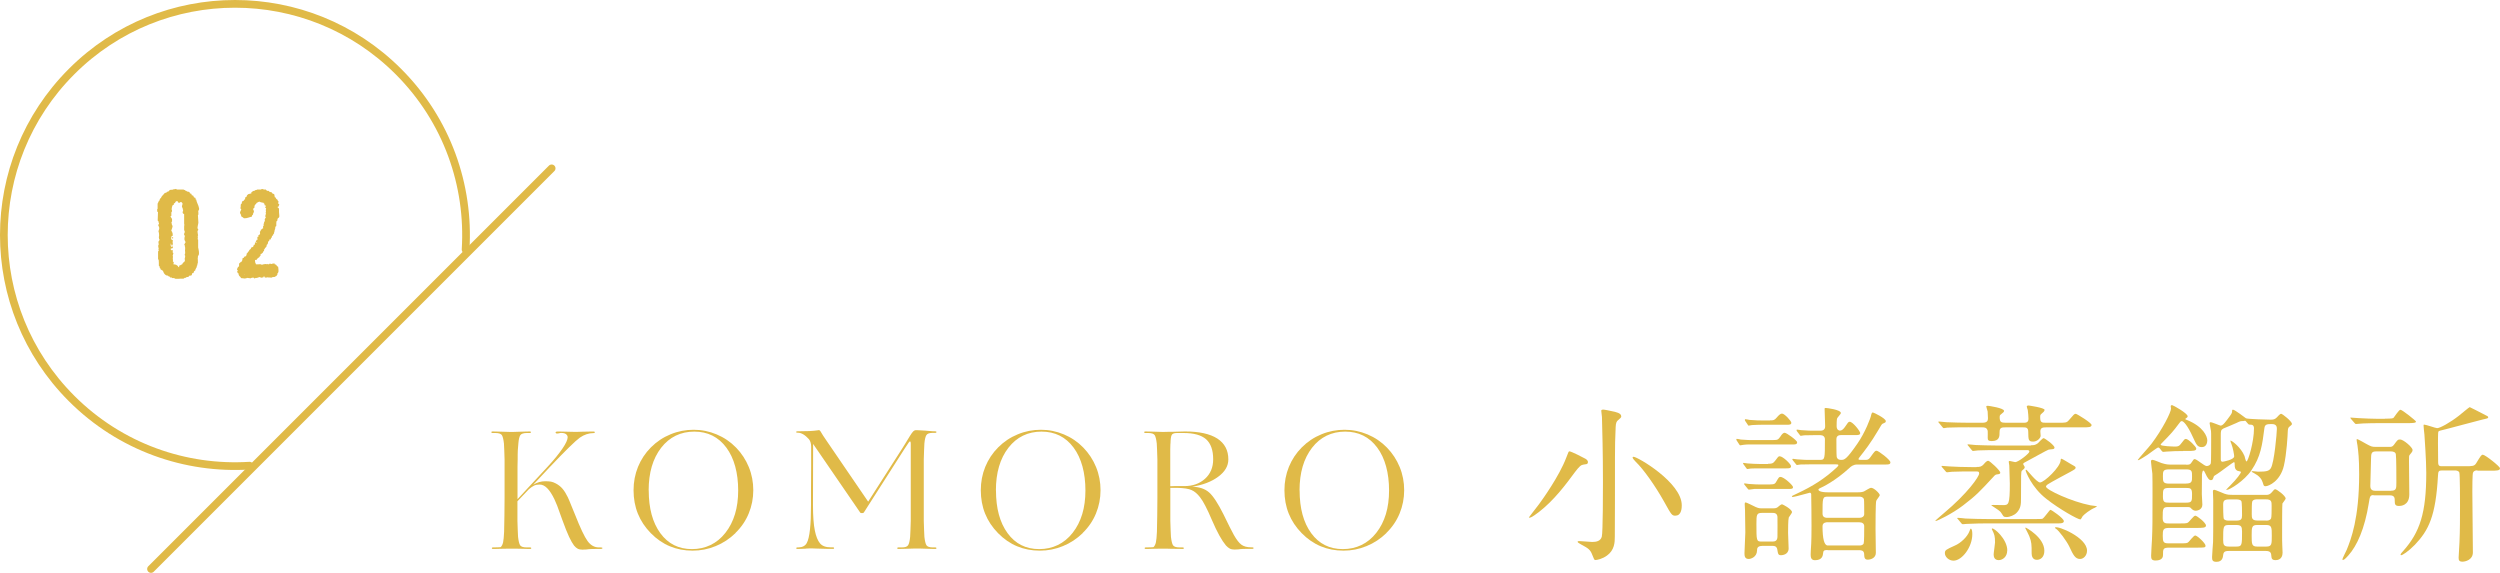 <?xml version="1.0" encoding="UTF-8"?><svg id="_層_2" xmlns="http://www.w3.org/2000/svg" viewBox="0 0 324.48 74.35"><defs><style>.cls-1{fill:none;stroke:#e0ba48;stroke-linecap:round;stroke-miterlimit:10;}.cls-2{fill:#e0ba48;}</style></defs><g id="_層_1-2"><g><g><path class="cls-1" d="M60.43,32.39c.52-8.29-2.38-16.76-8.72-23.1C40-2.43,21-2.43,9.29,9.29c-11.72,11.72-11.72,30.71,0,42.43,6.34,6.34,14.81,9.24,23.1,8.72"/><line class="cls-1" x1="71.6" y1="21.85" x2="19.6" y2="73.85"/><g><path class="cls-2" d="M25.69,33.22v.22h-.03c.01,.12,.02,.24,.02,.35,0,.12,0,.23,0,.35l-.06,.11v.16l-.08,.11v.19h-.05c-.02,.06-.05,.12-.07,.16s-.05,.09-.07,.14v.08s-.06,.04-.09,.06c-.03,.02-.05,.04-.07,.06-.02,.03-.04,.07-.04,.1,0,.04-.02,.08-.04,.12-.02,.02-.05,.03-.08,.02s-.06,0-.08,.02c-.02,.04-.04,.09-.04,.15,0,.06-.03,.1-.07,.12-.03,.03-.07,.04-.12,.03s-.1,0-.15,.02c-.02,.03-.04,.06-.06,.08l-.08,.08h-.19s-.04,.02-.06,.05-.04,.05-.06,.06h-.14l-.16,.11h-.27s-.07,0-.15,0c-.08,0-.17,0-.26,.02-.09,0-.18,0-.26,0-.09,0-.14-.01-.18-.02l-.08-.08h-.27l-.08-.08h-.19s-.02-.04-.03-.06c-.01-.02-.03-.03-.05-.06-.06-.02-.11-.03-.14-.03-.02-.04-.04-.07-.05-.08-.04-.01-.08-.02-.11-.02-.03,0-.07-.01-.11-.02-.07-.03-.15-.09-.23-.18s-.13-.18-.15-.28c-.03-.02-.05-.07-.05-.14-.08-.02-.14-.05-.16-.08-.02-.03-.07-.06-.14-.08-.02-.06-.04-.12-.05-.16-.02,0-.04-.01-.06-.03l-.05-.24-.08-.06c0-.13,0-.25,0-.38,0-.12-.01-.24-.02-.36l-.08-.13v-.99l.08-.08s0-.08,0-.11c-.02-.03-.03-.05-.04-.05,.02-.11,.04-.18,.05-.22h-.05v-.16h-.03c.02-.11,.03-.19,.03-.24h.05l-.05-.38c.02-.05,.05-.1,.1-.15,.04-.05,.05-.13,.03-.23h-.05v-.16h-.03s.01-.11,.03-.2c.02-.09,.02-.18,0-.26,0-.01,0-.03,0-.06,0-.03-.01-.07-.02-.13-.01-.05-.03-.12-.05-.19,.02-.06,.05-.14,.08-.24s.03-.2,0-.3c-.01-.02-.04-.07-.07-.14-.04-.07-.05-.13-.04-.16h.03s.04-.07,.06-.12c.02-.05,.01-.1,0-.15h-.05v-.16s-.02-.03-.05-.05-.05-.04-.06-.06c.01-.18,.02-.37,.02-.56,0-.19,.01-.38,.02-.56h-.08c-.01-.05-.02-.11-.02-.17,0-.06-.01-.12-.02-.18h.05s.02-.05,.02-.1c0-.04,0-.08,0-.1v-.58h.05s.02-.08,.03-.12,.02-.07,.03-.1h.05v-.08s.04-.02,.04-.02c0,0,.02-.01,.04-.02,.01-.04,.02-.08,.03-.13,.01-.04,.03-.09,.05-.14,.02-.01,.04-.02,.06-.03,.02-.01,.04-.02,.06-.03v-.08s.04-.03,.08-.05v-.08c.07-.07,.14-.15,.21-.22,.06-.08,.13-.15,.21-.24,.04,0,.11-.01,.19-.03,.03-.03,.06-.07,.08-.11l.19-.05s.08-.05,.1-.1c.03-.04,.06-.07,.09-.1,.08-.01,.15-.02,.22-.02s.14,0,.22-.02l.08-.08,.03,.03c.05,.01,.11,0,.16-.02,.05-.02,.09-.03,.11-.02l.08,.08h.9v.03l.19,.05s.01,.04,.03,.08h.08s.04,.02,.08,.05c.04,.03,.07,.05,.08,.06h.14v.03h.08s.04,.04,.06,.06c.02,.02,.04,.03,.06,.06v.08l.19,.05,.05,.19c.06,.01,.1,.02,.12,.03,.02,.01,.05,.03,.1,.05,.01,.12,.04,.18,.08,.2,.04,.02,.11,.04,.19,.07v.19h.08c.04,.21,.11,.41,.19,.58,.08,.17,.15,.36,.19,.58,.02,.08,.01,.14-.02,.19-.04,.05-.07,.11-.09,.16,.01,.08,.02,.16,.02,.23,0,.07,0,.15,0,.23l-.06,.08c.01,.16,.02,.32,.03,.48l.03,.48s0,.07-.02,.14c-.02,.08-.03,.16-.05,.24-.02,.09-.03,.17-.04,.24s-.01,.12,0,.14l.08,.08c.02,.09,.02,.14-.02,.17-.03,.03-.05,.05-.06,.07,0,.01,0,.05,0,.1,0,.06,.01,.12,.02,.18,0,.06,.02,.12,.03,.18s.02,.09,.02,.1c.01,.02,0,.04-.02,.06l-.02,.02c0,.05,0,.1,0,.14,0,.04,.01,.08,.02,.14-.01,.01-.02,.03-.03,.05-.01,.03-.01,.07,0,.11l.06,.06v1.01s.02,.11,.04,.19c.02,.09,.03,.18,.05,.27,.02,.1,.02,.19,.02,.28s-.01,.17-.03,.23l-.08,.11Zm-1.62-1.7c.02-.07,.01-.14-.03-.2-.04-.06-.07-.11-.08-.15-.02-.06-.03-.15-.02-.26,0-.11,.03-.18,.05-.21,0-.01,0-.04-.02-.09-.01-.05-.02-.08-.02-.1h-.05c-.02-.08-.01-.17,.02-.24,.04-.07,.06-.13,.06-.16l-.03-.19h-.05v-.42c0-.08,0-.18,.02-.27,.01-.1,0-.16-.02-.19v-1.25s-.03-.04-.06-.04c-.03,0-.06-.01-.08-.02-.01-.05-.03-.1-.05-.14s-.02-.08,0-.14h.05v-.27h-.05v-.19l-.08-.08c-.02-.06-.02-.14,0-.22,.02-.08,.04-.14,.05-.17,.02-.08,.02-.14-.02-.16s-.05-.06-.06-.11c-.1-.01-.16-.02-.19-.02-.03,0-.07,.03-.11,.1-.1-.01-.17-.04-.21-.08v-.08s-.03-.03-.05-.04c-.02,0-.04-.02-.06-.04-.04,.01-.07,.02-.07,.02,0,0-.02,.01-.04,.03-.06,.02-.1,.05-.11,.09-.01,.04-.03,.08-.05,.14h-.14v.19c-.08,.02-.13,.05-.16,.08s-.06,.13-.1,.28c-.03,.15-.04,.27-.02,.34h.03v.19l-.08,.11v.46s-.08,.03-.11,.03c.02,.1,.05,.17,.1,.21,.04,.04,.07,.11,.1,.19v.3l-.08,.08c.02,.08,.03,.14,.04,.21,0,.06,.02,.13,.04,.21h.05c.02,.08,.02,.15,0,.22-.02,.08-.03,.14-.06,.2s-.04,.12-.06,.17c-.02,.05-.03,.1-.02,.14l.08,.08c.07,.14,.11,.32,.11,.54-.06,0-.11,.01-.14,.03-.03,.03-.05,.1-.06,.21,0,.11-.01,.18-.02,.22,.05,.02,.09,.04,.12,.06,.03,.02,.06,.04,.1,.06,0,.07,0,.15-.02,.23s0,.13,.02,.15c0,.08,0,.15-.02,.18-.01,.04-.03,.08-.05,.14h-.08s-.03-.05-.04-.1c0-.04-.02-.07-.04-.1v-.05h-.05c0,.08,0,.16,0,.22,0,.06,.03,.12,.07,.16v.05s.04,0,.05-.02c.01-.03,.02-.04,.03-.06,.05,.01,.08,.02,.1,.02s.03,0,.06,.02l-.05,.19s-.12,.03-.22,.05c-.02,.02-.03,.03-.02,.02,0-.01,0,0-.02,.02,.01,.05,.02,.09,.02,.1s.01,.04,.03,.06v.03s.04,.02,.05,0,.02-.04,.03-.06c.04,.01,.07,.02,.08,.02,.01,0,.03,.02,.06,.04v.32h.05s.02,.04,.02,.08c0,.02,0,.04,.02,.06h-.03l-.05,.19h-.03s0,.05,.02,.06l.02,.02c0,.07,0,.15,0,.22,0,.07-.01,.14-.02,.22h.03c0,.05,0,.1,0,.14,0,.04-.01,.08-.02,.14h.03s.06,.08,.07,.1c.02,.03,.04,.07,.06,.12-.04,.02-.06,.03-.06,.02,0,0,0,0-.02,.02s-.03,.03-.02,.03c0,0,.01,.03,.02,.08,.14,0,.25,.02,.34,.06,.09,.04,.17,.1,.23,.16,.04,.05,.06,.09,.06,.1,0,.02,.03,.03,.1,.06,0-.06,.01-.14,.03-.22,.1-.02,.16-.05,.2-.08s.1-.06,.18-.08c.03-.12,.09-.2,.18-.26,.09-.05,.15-.12,.17-.21-.01-.06-.02-.13-.02-.19,0-.06,0-.13,0-.19h.03c.01-.05,.02-.1,.02-.14,0-.04,0-.08,0-.14h-.03c-.02-.08-.03-.15-.03-.19l.06-.08c0-.06,0-.13,0-.19,0-.06-.01-.13-.02-.19,.01-.05,.02-.13,.02-.23,0-.1,0-.2-.02-.28h-.03s.01-.05,.03-.11l-.08-.11s0-.05,0-.08c0-.03,.02-.06,.04-.08h.03v-.11s.07-.03,.08-.03Zm-1.67-.57s0,0-.02,.02c-.02-.02-.03-.03-.02-.02,0,0,0-.01-.02-.06-.02-.02-.03-.03-.02-.02,0,0,0-.01,0-.06,.02,0,.04-.02,.06-.02,.02,0,.05,0,.09,0v.14s-.05,.03-.04,.02Z"/><path class="cls-2" d="M36.06,28.3v.1h-.03c-.02,.06-.03,.12-.02,.15,0,.04,0,.07-.04,.1l-.03,.05-.06,.02c-.01,.11-.02,.21-.02,.31,0,.1,0,.21,0,.31-.06,.04-.11,.08-.13,.1v.22h-.03v.1l-.06,.1v.19l-.06,.03v.19h-.03v.06s-.03,.04-.05,.05-.04,.03-.05,.05v.1s-.06,.04-.09,.06c-.03,.02-.05,.04-.07,.06v.16s-.05,.04-.1,.06c-.02,.04-.04,.08-.04,.12,0,.04-.02,.07-.04,.1h-.16v.16s-.08,.05-.1,.1h-.06c0,.1,0,.17-.02,.22-.01,.05-.04,.11-.08,.16-.02,.02-.04,.03-.06,.03-.02,.05-.03,.1-.03,.14s-.01,.08-.03,.13c-.02,.02-.05,.05-.1,.1-.04,.04-.07,.08-.1,.1-.02,.03-.02,.05,0,.06s0,.03-.02,.06c-.01,.01-.04,.02-.1,.03,0,.04,0,.08,.02,.1s.02,.04,.02,.06h-.03v.06s-.04,.02-.06,.02c-.02,0-.04,.02-.06,.04-.01,.02-.02,.05-.02,.07s0,.06-.02,.09c-.05,.02-.08,.04-.1,.06s-.03,.04-.06,.06c-.02,.02-.04,.03-.06,.02s-.04,0-.06,.02v.19s-.02,.03-.06,.06-.06,.05-.07,.06v.06s-.07,.07-.12,.09c-.05,.02-.08,.05-.1,.1h-.06c-.03,.07-.07,.14-.13,.19v.03s-.11-.01-.19-.03c0,.08,0,.17,.02,.27s.04,.18,.08,.21c0,.02,.01,.05,.03,.1,.11,0,.21,0,.3,0,.1,0,.2-.01,.3-.02l.06,.06h.26l.06-.06h.16v-.03s.09,0,.14,.02c.05,.02,.1,.02,.15,0v-.03h.03v.03c.11,.02,.18,.03,.22,.03,.01,0,.03-.01,.05-.04,.02-.03,.04-.04,.05-.06,.05,.02,.1,.03,.15,.04,.05,0,.1,.01,.15,.02,.02,0,.03,0,.03-.02,0-.02,.01-.03,.03-.04h.29v.1s.04,.02,.07,.02,.07,0,.09,.02c.05,.03,.09,.08,.1,.14,.02,.06,.08,.1,.18,.12,.01,.04,.02,.1,.03,.17s.02,.14,.02,.22,0,.15,0,.22c0,.07-.02,.12-.04,.15l-.03,.06-.06,.03v.16s-.06,.06-.08,.11-.05,.09-.08,.11c-.02,.01-.04,.02-.06,.02-.02,0-.04,0-.06,.02-.02,.02-.03,.04-.03,.06-.06,.01-.12,.02-.18,.02s-.12,0-.17,.02l-.1,.06c-.12,0-.21-.02-.29-.02-.08,0-.13,0-.16,0h-.08v-.03s-.06-.02-.1,.02c-.01,.01-.02,.02-.03,.02-.05,.02-.1,.02-.14,0-.04-.02-.08-.03-.12-.04v-.1h-.13v.1c-.05,.01-.1,.02-.14,.03s-.09,.02-.14,.03c-.04,0-.09-.03-.15-.06s-.13-.03-.2,0v.03h-.1l-.1,.06h-.22l-.06,.06c-.06,.01-.12,0-.15-.06s-.1-.06-.2-.04v.03h-.13l-.06,.06c-.09-.01-.17-.02-.25-.03s-.16-.02-.25-.03l-.1,.06h-.13v.03c-.08,0-.17-.02-.26-.03s-.18-.02-.28-.03c0-.02-.01-.05-.03-.1h-.06s-.02-.04-.02-.06,0-.04-.02-.06c-.03,0-.04-.01-.04,0,0,0,0,0-.02-.02-.03-.02-.06-.05-.07-.1-.02-.04-.04-.08-.06-.13v-.13s-.09-.05-.13-.06v-.06c-.05-.11-.07-.16-.04-.17,.03,0,.05-.06,.07-.15h-.1c0-.22,.08-.39,.26-.5,0-.13,0-.22,0-.27,0-.05,.02-.09,.04-.12,.02-.03,.05-.05,.08-.06,.03-.02,.07-.06,.13-.12h.06v-.06h.06c.02-.08,.04-.15,.06-.21,.02-.05,.03-.12,.03-.21,.03-.01,.06-.02,.09-.03,.03,0,.05-.02,.07-.03s.03-.03,.03-.06,.01-.05,.03-.07c.03-.01,.06-.02,.1-.03l.1-.03s.07-.08,.09-.17c.02-.09,.03-.16,.04-.22h.06c.02-.06,.05-.11,.08-.14,.03-.03,.06-.07,.1-.12h.06v-.13s.06-.06,.1-.09c.03-.03,.06-.05,.1-.07,.02-.03,.03-.07,.04-.1,0-.04,.02-.07,.06-.09,.03-.03,.07-.05,.11-.05s.08-.02,.11-.05c.02-.04,.04-.08,.05-.13s.03-.09,.05-.14h.13c0-.07,0-.12,0-.14,0-.02,0-.06,0-.11,.02,0,.05-.01,.1-.03,0-.04,.01-.11,.03-.19h.03s.03-.04,.03-.07,.01-.06,.03-.09c.02,0,.06-.01,.13-.03v-.13s-.04-.01-.06-.03c0-.03,.02-.06,.03-.1l.03-.1h.1s.02-.08,0-.11c-.02-.03-.02-.06,0-.08,.02-.02,.05-.04,.08-.05,.03-.01,.06-.03,.08-.05,.05-.06,.07-.13,.06-.19-.02-.06-.02-.14-.02-.22,.02-.01,.04-.02,.05-.02s.03,0,.05-.02v-.16c.08-.02,.12-.06,.14-.1,.02-.05,.08-.08,.18-.09,0-.08,0-.13-.02-.16-.01-.03,0-.07,.02-.13,.02-.02,.04-.03,.06-.03v-.29l.06-.06v-.18s.03-.02,.06-.04c.03-.02,.04-.03,.04-.06,.02-.03,.02-.06,0-.09-.02-.03-.03-.05-.04-.07h.03c0-.07,0-.12,.02-.13,0-.01,.03-.04,.05-.1h.06c0-.1-.02-.16-.06-.19,0-.08,.01-.18,.03-.29h.06s-.01-.11-.03-.19h-.03s0-.04,.02-.05l.02-.02c.02-.08,.02-.17,0-.24-.03-.07-.01-.14,.04-.21-.01-.06-.02-.1-.03-.11s-.04-.03-.1-.05c.02-.09,.04-.13,.06-.14,.02-.01,.03-.06,.03-.14-.06,0-.11,0-.13-.02s-.03-.03-.04-.06c0-.02,0-.04,0-.06,0-.02,0-.05-.02-.08l-.03-.05-.06-.02v-.06c-.07-.01-.18-.03-.3-.06-.13-.03-.21-.06-.24-.1-.04,0-.1,.02-.16,.05-.06,.03-.11,.06-.13,.08-.09,.01-.14,.08-.16,.19h-.06v.06s-.04,.01-.04,0c0,0,0,0-.02,.02-.02,.01-.04,.05-.06,.1s-.03,.1-.03,.12v.16s-.05,.05-.1,.08c-.04,.03-.06,.06-.06,.08-.02,.05,0,.11,.04,.18,.05,.06,.07,.12,.06,.18h-.03c-.02,.08-.03,.15-.03,.19l-.06,.03v.13s-.02,.04-.03,.04c-.01,0-.02,.02-.03,.06h-.06c-.02,.08-.03,.15-.03,.19-.16,.04-.33,.09-.5,.15s-.35,.08-.54,.07c-.02-.03-.07-.07-.14-.12-.07-.05-.13-.08-.18-.1-.02-.05-.04-.11-.05-.16-.01-.05-.03-.11-.05-.16l-.06-.06v-.1h-.03s0-.07,.02-.12,.04-.1,.07-.14c.03-.05,.05-.1,.06-.14,.02-.05,.02-.08,0-.1-.02,0-.04-.02-.05-.03s-.03-.02-.05-.03l.03-.06s.01-.05,0-.1c0-.01,0-.02-.02-.02-.02,0-.02-.02,0-.04h.03c.03-.08,.03-.15,0-.19,.01-.06,.02-.1,.02-.12,0-.02,.02-.04,.04-.07h.06c.01-.1,.02-.16,.04-.19,.02-.03,.03-.09,.06-.16,.05-.02,.09-.04,.1-.05,0-.01,.04-.02,.1-.02,.01-.06,.02-.1,.03-.12,0-.02,.02-.03,.04-.03,.02,0,.03,0,.05,0,.02,0,.03-.02,.04-.05v-.22s.04-.03,.07-.03,.05-.01,.06-.03c.04-.02,.07-.06,.08-.1,0-.05,.03-.1,.05-.15h.06s.03-.07,.03-.1c.07-.02,.15-.04,.22-.06,.07-.02,.15-.04,.24-.06v-.16h.03l.22-.16h.13l.06-.06h.06s0-.04,.03-.06h.13l.1-.06h.51s.02-.02,.02-.03,0-.02,.02-.03h.22l.06,.06h.29s.04,.05,.06,.1c.02,.01,.04,.02,.06,.02s.04,0,.06,.02v.03c.05,.02,.09,.02,.11,0,.02-.02,.05,0,.08,.02l.05,.03,.02,.06,.34,.1c.02,.1,.07,.15,.14,.16,.07,.01,.13,.04,.18,.1,.02,.15,.04,.27,.06,.35,.08,.02,.13,.06,.14,.1,0,.05,.03,.1,.09,.15l.03,.03h.06c.01,.05,.02,.09,.04,.12,.02,.03,.04,.06,.06,.09l.06,.03c-.01,.05-.02,.11-.02,.17,0,.06,0,.12,0,.18,.04,.01,.07,.02,.07,.02,0,0,.02,.02,.06,.04-.01,.03-.02,.08-.04,.13-.02,.05-.04,.1-.06,.13-.02,.02-.03,.04-.03,.06h-.1c.02,.1,.04,.14,.07,.13,.03-.01,.06,.01,.09,.06v.06h.03v.32s0,.05,0,.12c0,.07,.01,.15,.02,.23,.01,.09,.02,.17,.02,.25s0,.14-.02,.17l-.1,.13Zm-4.33,7.3s0,0-.02-.02v.06h.03s-.01-.04,0-.04Zm1.62-4.13s0,0-.02-.02l-.03-.03s-.02,.04-.02,.05,0,.03-.02,.05h.1s-.01-.04,0-.04Z"/></g></g><g><path class="cls-2" d="M64.92,71.23c-.37,.02-.61,.02-.73,.02h-.22c-.09,0-.13-.03-.13-.1s.04-.1,.13-.1c.23,0,.44,0,.62-.01,.18,0,.31-.02,.4-.03,.15-.15,.25-.36,.31-.63,.06-.27,.1-.72,.13-1.35,.01-.51,.03-1.21,.04-2.1,.01-.89,.02-1.65,.02-2.3v-4.99c-.01-.48-.03-.89-.04-1.22s-.03-.61-.04-.85c-.06-.53-.15-.89-.26-1.08-.12-.19-.4-.29-.84-.29h-.4c-.09,0-.13-.03-.13-.1s.04-.1,.13-.1c.12,0,.29,0,.51,.01,.22,0,.58,.02,1.08,.03,.32,.01,.54,.02,.66,.02h.47c.11,0,.31,0,.61-.02,.47-.01,.81-.03,1.02-.03,.21,0,.38-.01,.52-.01,.09,0,.13,.03,.13,.1s-.04,.1-.13,.1h-.4c-.44,0-.72,.1-.85,.29-.12,.19-.21,.55-.25,1.08-.03,.23-.05,.52-.07,.85s-.02,.74-.02,1.22c-.01,.26-.02,.57-.02,.9v4.25l3.96-4.27c.81-.88,1.43-1.65,1.88-2.31,.45-.66,.67-1.15,.67-1.47-.01-.18-.1-.31-.24-.41s-.35-.14-.62-.14c-.03,0-.07,0-.12,.01-.05,0-.12,.03-.21,.05-.06,0-.1,0-.12,.01-.02,0-.04,.01-.06,.01-.06,0-.11-.01-.14-.04-.04-.03-.06-.06-.06-.09,0-.04,.02-.08,.07-.1,.04-.02,.1-.03,.18-.03h.35c.16,0,.45,0,.88,.02,.41,.01,.69,.02,.85,.02h.54c.1,0,.31,0,.62-.02,.47-.01,.81-.02,1.01-.02h.48c.07,0,.11,.03,.11,.1s-.04,.1-.11,.1h-.04c-.63,0-1.23,.2-1.79,.59-.56,.4-1.87,1.68-3.93,3.85l-2.13,2.27c.26-.16,.52-.28,.78-.35,.26-.07,.52-.11,.78-.11,.31,0,.56,.02,.75,.05,.19,.04,.4,.11,.62,.23,.34,.18,.63,.4,.87,.68,.24,.28,.47,.65,.69,1.1,.12,.25,.28,.63,.48,1.14,.21,.51,.36,.89,.46,1.12,.69,1.75,1.23,2.89,1.63,3.44,.4,.55,.89,.83,1.47,.83h.26c.15,0,.21,.03,.2,.1-.01,.07-.1,.1-.24,.1h-.75c-.16,0-.32,0-.48,.01-.16,0-.37,.03-.64,.06-.13,0-.23,0-.3,.01-.07,0-.12,.01-.17,.01-.25,0-.46-.04-.62-.12-.16-.08-.32-.22-.48-.41-.19-.25-.41-.63-.65-1.14s-.53-1.24-.87-2.18c-.32-.92-.55-1.54-.67-1.85-.12-.31-.25-.59-.36-.84-.31-.64-.62-1.12-.94-1.44-.32-.32-.64-.47-.98-.47-.28,0-.51,.04-.7,.13-.19,.09-.42,.24-.68,.46l-1.5,1.58v2.55c.01,.48,.03,.89,.04,1.22s.03,.61,.04,.85c.06,.53,.15,.89,.26,1.08,.12,.19,.4,.29,.84,.29h.48c.09,0,.13,.03,.13,.1s-.04,.1-.13,.1h-.21c-.11,0-.33,0-.67-.02-.51-.01-.87-.02-1.07-.02h-.84c-.21,0-.59,0-1.13,.02Z"/><path class="cls-2" d="M95.46,69.19c-.75,.73-1.61,1.3-2.57,1.69-.97,.4-1.97,.59-2.99,.59-2.13,0-3.94-.75-5.43-2.27s-2.24-3.37-2.24-5.57c0-1.07,.19-2.08,.58-3.04,.39-.95,.95-1.8,1.68-2.53s1.58-1.3,2.54-1.69c.96-.4,1.96-.59,3-.59s2.02,.2,2.98,.6c.96,.4,1.8,.97,2.52,1.71s1.27,1.58,1.66,2.53,.58,1.96,.58,3.01-.2,2.06-.59,3.01-.97,1.8-1.72,2.53Zm-11.26-5.54c0,2.33,.5,4.18,1.51,5.56,1,1.37,2.37,2.06,4.1,2.06s3.24-.7,4.34-2.11c1.11-1.41,1.66-3.24,1.66-5.5s-.51-4.19-1.54-5.57c-1.03-1.38-2.41-2.07-4.16-2.07s-3.22,.7-4.3,2.1c-1.08,1.4-1.62,3.24-1.62,5.53Z"/><path class="cls-2" d="M104.63,71.21c-.31,.01-.55,.03-.72,.03-.17,0-.31,.01-.43,.01-.09,0-.13-.03-.13-.1s.05-.1,.15-.1h.13c.51-.01,.87-.2,1.07-.55,.2-.35,.34-.95,.43-1.8,.04-.4,.08-.85,.1-1.38s.03-1.11,.03-1.77v-1.83c0-.7,0-1.76,.02-3.17v-2.6c0-.21-.03-.39-.08-.55-.05-.16-.12-.29-.21-.4-.25-.28-.5-.49-.74-.63-.24-.14-.47-.21-.69-.21h-.11c-.07,0-.11-.03-.11-.09s.04-.09,.11-.09c.6,0,1.12-.01,1.56-.03,.44-.02,.81-.05,1.12-.1,.04-.01,.07-.02,.09-.02h.04c.06,0,.1,.01,.13,.03,.03,.02,.06,.06,.09,.1,.07,.13,.19,.33,.36,.59,.17,.26,.34,.52,.52,.77l5.32,7.79,4.44-6.93c.06-.09,.17-.26,.33-.53,.16-.26,.38-.62,.66-1.08,.18-.29,.32-.49,.43-.59s.22-.15,.32-.15c.06,0,.17,0,.32,.01,.15,0,.45,.03,.89,.05,.47,.04,.79,.07,.97,.08,.18,0,.3,.01,.37,.01,.09,0,.13,.03,.13,.1s-.04,.1-.13,.1h-.33c-.44,0-.72,.1-.84,.29-.12,.19-.21,.55-.26,1.08-.01,.23-.03,.52-.04,.85-.01,.33-.03,.74-.04,1.22v7.99c.01,.48,.03,.89,.04,1.22,.01,.33,.03,.61,.04,.85,.06,.53,.15,.89,.26,1.08,.12,.19,.4,.29,.84,.29h.33c.09,0,.13,.03,.13,.1s-.04,.1-.13,.1c-.13,0-.3,0-.52-.01-.21,0-.55-.02-1.02-.03-.29-.01-.49-.02-.59-.02h-.46c-.12,0-.34,0-.66,.02-.48,.01-.84,.03-1.06,.03-.22,0-.39,.01-.51,.01-.09,0-.13-.03-.13-.1s.04-.1,.13-.1h.44c.44,0,.72-.09,.84-.29,.12-.19,.21-.55,.26-1.08,.01-.24,.03-.52,.04-.85s.03-.74,.04-1.22v-9.86c0-.18,0-.3-.02-.36-.01-.07-.04-.1-.09-.1-.03,0-.08,.05-.15,.14-.07,.1-.27,.39-.59,.89l-5.19,8.12c-.03,.06-.06,.1-.09,.12-.03,.02-.07,.03-.11,.03h-.2s-.06-.01-.09-.03c-.03-.02-.06-.06-.09-.12l-6.05-8.82-.02,7.92c0,.7,.02,1.33,.06,1.89,.04,.56,.1,1.05,.19,1.47,.15,.73,.37,1.27,.66,1.62s.76,.52,1.41,.52h.31c.07,0,.11,.03,.11,.1s-.04,.1-.11,.1h-.67c-.3,0-.79-.01-1.46-.04-.28-.01-.47-.02-.56-.02h-.41c-.09,0-.23,0-.44,.02Z"/><path class="cls-2" d="M140.53,69.19c-.75,.73-1.61,1.3-2.57,1.69-.97,.4-1.97,.59-2.99,.59-2.13,0-3.94-.75-5.43-2.27s-2.24-3.37-2.24-5.57c0-1.07,.19-2.08,.58-3.04,.39-.95,.95-1.8,1.68-2.53s1.58-1.3,2.54-1.69c.96-.4,1.96-.59,3-.59s2.02,.2,2.98,.6c.96,.4,1.8,.97,2.52,1.71s1.27,1.58,1.66,2.53,.58,1.96,.58,3.01-.2,2.06-.59,3.01-.97,1.8-1.72,2.53Zm-11.26-5.54c0,2.33,.5,4.18,1.51,5.56,1,1.37,2.37,2.06,4.1,2.06s3.24-.7,4.34-2.11c1.11-1.41,1.66-3.24,1.66-5.5s-.51-4.19-1.54-5.57c-1.03-1.38-2.41-2.07-4.16-2.07s-3.22,.7-4.3,2.1c-1.08,1.4-1.62,3.24-1.62,5.53Z"/><path class="cls-2" d="M149.6,71.23c-.35,.02-.58,.02-.69,.02h-.21c-.09,0-.13-.03-.13-.1s.04-.1,.13-.1c.23,0,.44,0,.62-.01,.18,0,.31-.02,.4-.03,.15-.15,.25-.36,.31-.63,.06-.27,.1-.72,.13-1.35,.01-.51,.03-1.21,.04-2.1,.01-.89,.02-1.65,.02-2.3v-4.99c-.01-.48-.03-.89-.04-1.22s-.03-.61-.04-.85c-.06-.53-.15-.89-.26-1.08-.12-.19-.4-.29-.84-.29h-.4c-.09,0-.13-.03-.13-.1s.04-.1,.13-.1c.12,0,.29,0,.51,.01,.22,0,.57,.02,1.06,.03,.31,.01,.52,.02,.64,.02h.24c.06,0,.17,0,.32-.01,.15,0,.46-.01,.91-.01,.53-.01,.89-.03,1.08-.03,.19,0,.32-.01,.4-.01,1.85,0,3.25,.31,4.2,.92,.95,.62,1.43,1.52,1.43,2.71,0,.85-.44,1.6-1.31,2.24-.87,.65-2,1.08-3.38,1.3,.94,.03,1.67,.28,2.2,.75,.53,.47,1.15,1.42,1.87,2.86,.31,.65,.57,1.18,.78,1.59s.4,.77,.56,1.07c.35,.62,.68,1.04,.98,1.26s.72,.34,1.27,.34h.15c.1,0,.15,.03,.15,.1s-.05,.1-.15,.1h-.79c-.16,0-.32,0-.47,.01-.15,0-.36,.03-.6,.06-.13,0-.23,0-.29,.01-.06,0-.11,.01-.15,.01-.25,0-.46-.04-.62-.12-.16-.08-.33-.22-.51-.41-.26-.31-.55-.74-.86-1.3-.31-.56-.63-1.23-.97-2.02-.32-.75-.6-1.36-.85-1.83-.24-.47-.47-.84-.69-1.12-.34-.44-.7-.75-1.09-.92-.39-.18-1.01-.27-1.86-.29h-.9v4.29c.01,.48,.03,.89,.04,1.22s.03,.61,.04,.85c.06,.53,.15,.89,.26,1.08,.12,.19,.4,.29,.84,.29h.44c.09,0,.13,.03,.13,.1s-.04,.1-.13,.1c-.13,0-.3,0-.52-.01-.21,0-.56-.01-1.04-.01-.29-.01-.5-.02-.61-.02h-.65c-.21,0-.57,0-1.1,.02Zm2.31-13.64c-.01,.19-.02,.43-.02,.71v4.81c.16-.01,.36-.02,.58-.02h1.27c1.07,0,1.96-.32,2.66-.95,.7-.63,1.06-1.47,1.06-2.53,0-1.19-.31-2.05-.92-2.6-.62-.54-1.59-.81-2.93-.81h-.86c-.37,0-.59,.09-.68,.27-.09,.18-.14,.55-.15,1.11Z"/><path class="cls-2" d="M179.94,69.19c-.75,.73-1.61,1.3-2.57,1.69-.97,.4-1.97,.59-2.99,.59-2.13,0-3.94-.75-5.43-2.27s-2.24-3.37-2.24-5.57c0-1.07,.19-2.08,.58-3.04,.39-.95,.95-1.8,1.68-2.53s1.58-1.3,2.54-1.69c.96-.4,1.96-.59,3-.59s2.02,.2,2.98,.6c.96,.4,1.8,.97,2.52,1.71s1.27,1.58,1.66,2.53,.58,1.96,.58,3.01-.2,2.06-.59,3.01-.97,1.8-1.72,2.53Zm-11.26-5.54c0,2.33,.5,4.18,1.51,5.56,1,1.37,2.37,2.06,4.1,2.06s3.24-.7,4.34-2.11c1.11-1.41,1.66-3.24,1.66-5.5s-.51-4.19-1.54-5.57c-1.03-1.38-2.41-2.07-4.16-2.07s-3.22,.7-4.3,2.1c-1.08,1.4-1.62,3.24-1.62,5.53Z"/><path class="cls-2" d="M205.52,60.3c-.31,.04-.53,.22-1.1,.97-1.23,1.67-2.71,3.65-4.66,5.17-.29,.22-.97,.75-1.23,.75-.04,0-.09,0-.09-.04s1.12-1.43,1.32-1.72c.42-.57,2.62-3.63,3.52-6.01,.29-.75,.31-.84,.42-.84,.22,0,1.78,.79,2.09,.97,.26,.15,.37,.37,.29,.55-.07,.15-.15,.15-.55,.2Zm4.91-6.29c0,.18-.09,.24-.42,.53-.18,.13-.29,.35-.31,.88-.07,1.3-.09,2.64-.09,3.96,0,1.94,0,9.53-.02,10.3,0,.7-.04,1.72-1.01,2.42-.59,.44-1.28,.59-1.56,.59q-.11,0-.35-.66c-.26-.68-.48-.84-1.45-1.36-.26-.15-.46-.26-.46-.35s.13-.09,.24-.09c.26,0,1.41,.11,1.65,.11,.51,0,1.08-.09,1.25-.68,.15-.55,.15-6.14,.15-7.11,0-3.94-.09-6.84-.13-8.43,0-.13-.09-.68-.09-.81s.15-.15,.24-.15c.18,0,.88,.15,1.1,.2,.57,.11,1.25,.26,1.25,.66Zm7.06,12.92c-.48,0-.51-.02-1.52-1.85-1.12-2-2.64-4.16-3.67-5.15-.2-.2-.4-.44-.4-.55,0-.09,.09-.09,.13-.09,.51,0,6.25,3.34,6.25,6.29,0,.24,0,1.34-.79,1.34Z"/><path class="cls-2" d="M230.19,57.11c.46,0,.59,0,.9-.46,.15-.24,.33-.48,.55-.48,.24,0,1.61,.99,1.61,1.23,0,.29-.24,.29-.62,.29h-5.1c-.35,0-.77-.02-1.21,.04-.07,0-.37,.07-.44,.07s-.11-.07-.15-.13l-.33-.51s-.04-.07-.04-.13,.04-.07,.07-.07c.09,0,.44,.07,.51,.09,.9,.07,1.17,.07,1.54,.07h2.73Zm-.7,3.08c.4,0,.62,0,.88-.35,.42-.55,.44-.62,.62-.62,.42,0,1.47,1.03,1.47,1.28,0,.29-.26,.29-.62,.29h-3.39c-.31,0-.81,0-1.21,.02-.09,.02-.4,.07-.46,.07-.04,0-.11-.09-.15-.15l-.33-.46s-.07-.09-.07-.15c0-.04,.04-.04,.07-.04,.09,0,.46,.07,.53,.07,.64,.04,1.03,.07,1.52,.07h1.14Zm.24,2.68c.4,0,.62,0,.79-.31,.35-.59,.37-.66,.57-.66,.46,0,1.63,1.1,1.63,1.32,0,.24-.22,.24-.59,.24h-4.42c-.11,.02-.62,.09-.7,.09s-.11-.04-.2-.15l-.37-.46c-.04-.07-.07-.09-.07-.13,0-.07,.02-.07,.09-.07,.09,0,.44,.07,.51,.07,.9,.07,1.17,.07,1.54,.07h1.23Zm-1.06,7.99c-.62,0-.62,.4-.62,.59-.02,.86-.81,1.1-1.08,1.1-.55,0-.55-.46-.55-.77,0-.4,.11-2.27,.11-2.68,0-.13-.02-2.35-.04-2.88,0-.11-.04-.66-.04-.79,0-.09,0-.22,.13-.22,.09,0,1.12,.51,1.28,.59,.15,.07,.4,.18,.75,.18h1.47c.2,0,.4,0,.59-.11,.09-.07,.48-.42,.62-.42,.09,0,1.3,.64,1.3,1.03,0,.11-.37,.57-.42,.68-.09,.29-.09,1.63-.09,2,0,.29,.07,1.69,.07,2.02,0,.84-.88,.88-.97,.88-.37,0-.4-.11-.51-.79-.04-.22-.18-.42-.59-.42h-1.41Zm1.06-16.3c.44,0,.57,0,.88-.37,.26-.31,.48-.51,.68-.51,.33,0,1.21,.97,1.21,1.19,0,.26-.26,.26-.62,.26h-3.26c-.4,0-.73,.02-1.21,.04-.07,0-.37,.07-.44,.07s-.07-.02-.15-.15l-.31-.46c-.04-.07-.04-.11-.04-.13,0-.07,.02-.09,.07-.09,.09,0,.46,.07,.53,.09,.95,.07,1.19,.07,1.52,.07h1.14Zm.35,15.73c.31,0,.62-.11,.62-.64,0-.4,.02-2.31,0-2.57-.04-.51-.46-.51-.64-.51h-1.39c-.68,0-.7,.26-.7,1.43,0,2.16,0,2.29,.66,2.29h1.45Zm7.15,1.1c-.37,0-.55,.02-.59,.31-.04,.44-.13,1.01-1.08,1.01-.53,0-.55-.44-.55-.77,0-.09,0-.29,.02-.51,.09-1.08,.09-2.55,.09-3.12,0-.44-.02-3.96-.04-4.18-.02-.13-.11-.18-.18-.18s-1.94,.55-2.18,.55c-.04,0-.15,0-.15-.07s.09-.09,.73-.4c1.96-.92,3.5-1.87,5.13-3.39,.07-.07,.18-.2,.18-.26,0-.11-.15-.11-.33-.11h-3.39c-.33,0-.79,0-1.21,.02-.09,0-.4,.07-.46,.07-.04,0-.09-.09-.15-.15l-.37-.46c-.04-.07-.07-.09-.07-.13s.02-.07,.09-.07c.09,0,.44,.07,.53,.07,.95,.07,1.17,.07,1.5,.07h1.47c.64,0,.64-.11,.64-2.68,0-.35-.26-.53-.59-.53h-.88c-.42,0-.73,0-1.21,.02-.09,0-.4,.07-.46,.07-.04,0-.09-.07-.15-.15l-.35-.46c-.04-.07-.04-.11-.04-.13,0-.07,.02-.07,.09-.07s.42,.07,.51,.07c.97,.07,1.19,.07,1.52,.07h.97c.15,0,.62-.02,.62-.55,0-.37-.07-1.98-.07-2.29,0-.11,.07-.11,.15-.11,.13,0,1.96,.22,1.96,.66,0,.13-.44,.57-.48,.68-.07,.13-.07,.84-.07,1.01,0,.53,.33,.59,.42,.59,.29,0,.48-.24,.62-.42,.44-.64,.48-.73,.66-.73,.4,0,1.36,1.23,1.36,1.47,0,.26-.29,.26-.62,.26h-1.83c-.18,0-.64,0-.64,.53,0,.37,0,2.09,.04,2.29,.02,.09,.09,.4,.57,.4,.42,0,.66,0,2.13-2.13,.99-1.43,1.72-3.32,1.78-3.72,.02-.13,.11-.31,.2-.31,.11,0,1.69,.77,1.69,1.12,0,.18-.04,.18-.42,.35-.11,.07-.15,.15-.57,.86-.9,1.54-1.76,2.66-2.4,3.46-.09,.11-.15,.2-.15,.26,0,.11,.09,.11,.37,.11h.37c.44,0,.55,0,.79-.33,.55-.77,.62-.86,.81-.86,.26,0,1.8,1.19,1.8,1.5,0,.29-.26,.29-.62,.29h-3.7c-.51,0-.84,.29-.99,.44-1.87,1.72-3.54,2.51-3.85,2.64-.09,.04-.18,.11-.18,.18,0,.09,.11,.35,1.28,.35h3.81c.22,0,.53,0,.81-.11,.15-.07,.77-.48,.92-.48,.4,0,1.14,.75,1.14,.95,0,.13-.44,.64-.46,.75-.09,.24-.09,3.19-.09,3.67s.04,2.64,.04,3.08c0,.64-.62,.88-1.06,.88s-.44-.35-.46-.77c-.04-.42-.37-.46-.64-.46h-4.09Zm0-6.93c-.68,0-.68,.15-.68,2.22,0,.53,.48,.53,.66,.53h4.11c.33,0,.64-.15,.64-.48,0-.66,0-1.83-.04-1.94-.11-.29-.4-.33-.59-.33h-4.09Zm-.02,3.32c-.11,0-.66,0-.66,.51q0,2.51,.68,2.51h4.09c.15,0,.44,0,.57-.26,.07-.15,.07-1.65,.07-2.24,0-.37-.29-.51-.62-.51h-4.14Z"/><path class="cls-2" d="M256.54,60.61c.42,0,.64-.02,.95-.37,.13-.18,.4-.44,.55-.44,.22,0,1.58,1.28,1.58,1.54,0,.13-.09,.2-.33,.22-.24,.02-.33,.07-.48,.24-1.91,2.07-2.31,2.49-4.03,3.81-1.41,1.08-3.34,2-3.5,2-.04,0-.09,0-.09-.04,0-.02,1.1-.95,1.14-.99,3.04-2.55,4.55-4.71,4.55-5.13,0-.26-.15-.26-.46-.26h-.46c-.64,0-1.72,0-2.6,.04-.09,0-.59,.07-.64,.07-.09,0-.13-.04-.2-.13l-.44-.51c-.07-.11-.09-.11-.09-.15s.04-.04,.09-.04c.13,0,.81,.07,.95,.07,.64,.04,1.78,.09,3.04,.09h.46Zm-1.01-5.15c-.51,0-2,0-2.77,.04-.09,.02-.4,.07-.46,.07-.09,0-.13-.07-.2-.15l-.42-.51c-.09-.09-.11-.11-.11-.13,0-.04,.02-.07,.09-.07,.15,0,.84,.09,.97,.09,1.01,.04,1.98,.07,3.01,.07h1.65c.66,0,.73-.29,.73-.59,0-.11-.02-.51-.04-.88-.02-.11-.18-.55-.18-.64s.15-.09,.22-.09c.09,0,2.09,.29,2.09,.66,0,.13-.11,.22-.44,.48-.11,.09-.13,.18-.13,.31,0,.66,.18,.75,.79,.75h2.31c.26,0,.64,0,.64-.51,0-.13-.04-.88-.09-1.14-.02-.07-.13-.37-.13-.44,0-.04,.02-.15,.22-.15,.04,0,2.09,.29,2.09,.57,0,.18-.2,.33-.35,.46-.22,.18-.22,.22-.22,.53,0,.68,.24,.68,.79,.68h1.54c.97,0,1.1,.02,1.41-.35,.64-.73,.68-.81,.88-.81,.13,0,2.05,1.17,2.05,1.45,0,.31-.44,.31-1.17,.31h-4.75c-.4,0-.73,.04-.73,.53,0,.09,.04,.48,.04,.57,0,.26-.42,.75-.97,.75-.64,0-.62-.26-.64-1.28,0-.57-.33-.57-.66-.57h-2.29c-.48,0-.77,.02-.77,.59s0,1.19-1.03,1.19c-.46,0-.51-.15-.51-.46,0-.13,.02-.75,0-.86-.11-.46-.44-.46-.68-.46h-1.78Zm.46,13.88c0,1.67-1.34,3.43-2.44,3.43-.62,0-1.12-.51-1.12-.97,0-.4,.13-.46,1.3-.99,.73-.31,1.63-1.12,1.91-1.91,.04-.13,.11-.29,.15-.29,.18,.04,.2,.48,.2,.73Zm8.38-1.98c.55,0,.59,0,.7-.02,.24-.09,.95-1.17,1.06-1.17,.13,0,1.74,1.1,1.74,1.47,0,.29-.44,.29-.68,.29h-9.2c-.48,0-2,.02-2.77,.07-.07,0-.4,.04-.46,.04-.09,0-.13-.04-.2-.13l-.42-.51c-.09-.09-.11-.11-.11-.15,0-.02,.04-.04,.09-.04,.15,0,.84,.07,.97,.09,1.01,.04,2,.07,3.01,.07h6.27Zm-.77-9.57c.33,0,.55,0,.9-.26,.11-.09,.59-.66,.75-.66,.13,0,1.41,.9,1.41,1.23,0,.13-.13,.2-.26,.2-.37,.04-.42,.04-.53,.07-.33,.13-1.91,1.03-2.27,1.21-.9,.48-1.01,.53-1.01,.64,0,.07,.2,.33,.2,.4,0,.15-.04,.2-.37,.48-.11,.13-.11,.46-.11,3.59,0,.7,0,1.3-.59,1.89-.29,.29-.86,.53-1.3,.53-.15,0-.33-.02-.42-.15-.07-.09-.31-.51-.4-.57-.15-.18-1.14-.77-1.14-.81s.02-.04,.29-.04c.18,0,1.06,.02,1.25,.02,.7,0,.86-.07,.86-2.79,0-.35-.07-2.18-.07-2.35,0-.07-.07-.4-.07-.48s.07-.11,.13-.11c.11,0,.59,.15,.7,.15,.44,0,1.85-1.14,1.85-1.36,0-.2-.18-.2-.33-.2h-3.74c-.62,0-1.72,0-2.6,.04-.07,0-.59,.07-.64,.07-.09,0-.13-.07-.2-.15l-.42-.51c-.09-.09-.11-.11-.11-.13,0-.04,.04-.07,.09-.07,.13,0,.81,.07,.97,.09,.64,.02,1.76,.07,3.01,.07h4.16Zm-3.08,13.66c0,.86-.64,1.25-1.1,1.25-.55,0-.66-.42-.66-.73,0-.24,.18-1.34,.18-1.56,0-.81-.07-1.03-.37-1.63-.04-.04-.07-.13-.02-.18,.22-.15,1.98,1.36,1.98,2.84Zm2.42-2.97s2.4,1.25,2.4,3.01c0,.84-.51,1.17-.97,1.17-.57,0-.68-.51-.68-.84,0-1.12,0-1.47-.31-2.24-.07-.18-.44-.9-.53-1.06,.02-.02,.07-.04,.09-.04Zm9-2.6c-.68,.26-1.45,.9-1.63,1.12-.04,.07-.22,.42-.29,.42-.35,0-2.75-1.36-4.38-2.64-2-1.54-2.73-3.63-2.73-3.72,0-.04,.02-.09,.09-.09,.09,0,1.34,1.65,1.78,1.65,.53,0,2.66-2,2.68-2.9,0-.09,0-.18,.11-.18,.09,0,.99,.57,1.19,.68,.44,.24,.64,.35,.64,.46,0,.18-.07,.22-.66,.55-.48,.26-2.55,1.36-2.95,1.63-.04,.02-.24,.18-.24,.29,0,.42,3.32,1.96,5.79,2.44,.13,.02,.79,.09,.81,.13,.04,.04-.07,.09-.22,.15Zm-1.06,5.59c0,.64-.46,1.08-.9,1.08-.62,0-.88-.48-1.41-1.63-.33-.68-1.32-2.05-1.74-2.31-.02,0-.18-.09-.09-.15,.31-.26,4.14,1.28,4.14,3.01Z"/><path class="cls-2" d="M283.36,58.54c-.64,0-1.5,.02-2.13,.07-.07,0-.4,.04-.46,.04s-.13-.04-.2-.13l-.22-.29c-.07-.07-.13-.15-.26-.15-.07,0-1.17,.81-1.39,.97-.24,.15-1.03,.68-1.19,.68-.02,0-.04,0-.04-.04,0-.07,1.5-1.72,1.76-2.07,1.47-1.94,2.55-4.12,2.55-4.58,0-.04-.04-.29-.04-.33,.02-.11,.11-.13,.18-.13,.11,0,2.02,1.06,2.02,1.45,0,.09-.07,.18-.18,.24-.09,.04-.11,.07-.11,.11,0,.07,.02,.07,.2,.13,2.13,.86,2.64,2.13,2.64,2.66,0,.26-.11,.86-.7,.86s-.7-.29-1.17-1.3c-.7-1.56-1.23-2.07-1.43-2.07-.15,0-.22,.09-.44,.4-.64,.86-.95,1.23-2.22,2.51-.07,.07-.09,.11-.09,.15,0,.2,1.69,.24,1.89,.24,.37,0,.53-.07,.75-.37,.42-.55,.46-.62,.64-.62,.31,0,1.34,1.01,1.34,1.25,0,.31-.4,.31-1.17,.31h-.53Zm.4,1.78c.4,0,.53-.04,.68-.29,.26-.4,.29-.44,.42-.44,.26,0,1.25,.9,1.54,.9,.09,0,.46-.04,.55-.37,.04-.15,.04-2.44,.04-2.82,0-1.1,0-1.14-.02-1.36-.02-.15-.18-.9-.18-1.01,0-.07,.02-.13,.13-.13,.22,0,1.19,.44,1.3,.44,.31,0,.64-.48,1.23-1.28,.26-.37,.26-.42,.26-.68,0-.07,.04-.11,.11-.11,.24,0,1.65,1.1,1.69,1.12,.22,.11,2.84,.18,3.21,.18,.33,0,.55-.04,.79-.29,.11-.13,.44-.48,.55-.48,.18,0,1.41,.99,1.41,1.3,0,.13-.02,.15-.31,.37-.11,.09-.2,.18-.22,.53-.02,.62-.15,3.01-.51,4.55-.46,1.98-1.94,2.66-2.4,2.66-.15,0-.22-.09-.26-.22-.13-.4-.2-.75-.75-1.19-.09-.07-.66-.42-.77-.46,0-.07,.07-.09,.13-.09,.11,0,.59,.07,.7,.07,1.12,0,1.41-.09,1.65-.44,.46-.73,.79-4.62,.79-5.1,0-.22,0-.64-.64-.64-.55,0-.9,0-.97,.48-.29,2.24-.48,3.74-1.69,5.52-.92,1.36-2.82,2.55-3.23,2.55-.04,0-.04-.04-.04-.04,0-.02,.46-.48,.55-.57,.84-.84,1.36-1.56,1.36-1.72,0-.07-.37-.13-.44-.15-.37-.18-.37-.55-.37-.73,0-.26,0-.4-.11-.4-.09,0-1.76,1.28-2.11,1.5-.42,.26-.48,.29-.51,.4-.09,.29-.13,.44-.35,.44s-.4-.15-.77-.95c-.11-.22-.13-.29-.22-.29-.11,0-.15,.26-.18,.46,0,.09-.02,2.38-.02,2.6,0,.2,.07,1.14,.07,1.36,0,.73-.79,.79-.86,.79-.31,0-.46-.18-.62-.33-.11-.13-.18-.15-.57-.15h-2.35c-.73,0-.75,.15-.75,1.43,0,.7,.37,.7,.86,.7h1.32c.51,0,.9,0,1.06-.09,.18-.07,.77-.92,.99-.92s1.39,.92,1.39,1.28c0,.31-.46,.31-1.28,.31h-3.52c-.77,0-.81,.24-.81,1.03s.09,.97,.73,.97h1.41c.92,0,1.03,0,1.21-.18,.13-.11,.66-.84,.86-.84,.26,0,1.34,1.01,1.34,1.32,0,.26-.11,.26-1.23,.26h-3.45c-.84,0-.84,.15-.84,.99,0,.57-.59,.68-.95,.68-.53,0-.59-.22-.59-.62,0-.26,.09-1.76,.11-2.09,.07-1.58,.07-2.33,.07-6.05,0-.48,0-2.33-.02-2.51-.02-.24-.18-1.34-.18-1.58,0-.07,0-.22,.2-.22,.18,0,.97,.35,1.17,.42,.64,.2,.88,.2,1.28,.2h1.94Zm-.04,2.44c.79,0,.79-.29,.79-.92,0-.68,0-.92-.79-.92h-2.18c-.81,0-.81,.26-.81,.9,0,.68,0,.95,.81,.95h2.18Zm-2.18,.57c-.81,0-.81,.18-.81,1.12,0,.75,.22,.79,.81,.79h2.18c.79,0,.79-.18,.79-1.12,0-.75-.22-.79-.79-.79h-2.18Zm7.72,8.18c-.26,0-.64,0-.7,.46-.04,.4-.13,.95-.88,.95-.53,0-.57-.24-.57-.62,0-.29,.11-1.65,.13-1.96,.02-.73,.02-1.21,.02-5.43,0-.15-.04-.95-.04-1.12,0-.07,0-.22,.18-.22,.15,0,1.1,.44,1.32,.51,.44,.15,.68,.15,1.1,.15h4.36c.2,0,.42-.04,.66-.31,.31-.37,.35-.42,.48-.42,.18,0,1.34,.84,1.34,1.21,0,.11-.37,.53-.42,.64-.04,.15-.04,3.08-.04,3.54,0,1.14,0,1.56,.02,1.87,0,.13,.04,.81,.04,.97,0,.95-.75,.97-.9,.97-.51,0-.53-.22-.57-.64-.02-.37-.2-.55-.7-.55h-4.82Zm2.13-16.9s-.22,.04-.24,.04c-.35,0-.42,.02-.86,.24-.26,.13-1.47,.62-1.72,.73-.33,.18-.33,.33-.33,.95v3.01c0,.15,0,.35,.24,.35,.07,0,1.5-.26,1.5-.7,0-.2-.15-1.06-.35-1.58-.02-.04-.15-.37-.15-.44,0-.02,.02-.02,.04-.02,.18,0,1.34,.88,1.8,2,.04,.11,.15,.7,.26,.7,.2,0,.97-2.51,.97-4.29,0-.15-.02-.48-.42-.48-.22,0-.24,0-.35-.11-.29-.35-.33-.4-.4-.4Zm-1.14,12.96c.64,0,.75-.2,.75-.68,0-.29,0-1.72-.09-1.85-.15-.22-.46-.22-.66-.22h-.95c-.62,0-.75,.2-.75,.68,0,.26,0,1.72,.09,1.85,.15,.22,.48,.22,.66,.22h.95Zm.02,3.37c.73,0,.73-.2,.73-1.94,0-.62-.09-.86-.73-.86h-.99c-.73,0-.73,.2-.73,1.94,0,.62,.09,.86,.73,.86h.99Zm3.89,0c.7,0,.7-.33,.7-1.39s0-1.41-.7-1.41h-1.21c-.7,0-.7,.33-.7,1.39s0,1.41,.7,1.41h1.21Zm-.07-3.37c.24,0,.53,0,.68-.29,.07-.13,.07-1.08,.07-1.63s-.02-.84-.75-.84h-1.08c-.24,0-.53,0-.68,.26-.07,.13-.07,1.08-.07,1.65,0,.53,.02,.84,.75,.84h1.08Z"/><path class="cls-2" d="M308.07,64.26c-.46,0-.48,.18-.62,1.06-.53,3.3-1.52,5.52-2.66,6.78-.4,.44-.55,.57-.68,.57-.02,0-.09,0-.09-.07,0-.09,.48-1.06,.57-1.25,.55-1.36,1.61-4.05,1.61-9.79,0-2.09-.11-2.93-.22-3.76-.02-.11-.11-.59-.11-.7,0-.04,0-.11,.07-.11,.09,0,1.06,.55,1.25,.66,.55,.29,.66,.35,1.12,.35h1.83c.22,0,.37,0,.57-.26,.46-.64,.51-.7,.81-.7,.42,0,1.61,1.01,1.61,1.36,0,.18-.02,.22-.37,.64-.09,.11-.09,.18-.09,.77,0,.7,.04,3.74,.04,4.36,0,1.47-1.14,1.5-1.32,1.5-.53,0-.57-.22-.57-.68,0-.31,0-.7-.62-.7h-2.13Zm1.47-9.92c.92,0,1.06-.04,1.14-.13,.13-.15,.68-1.03,.88-1.03,.22,0,2.02,1.43,2.02,1.54,0,.18-.44,.2-1.14,.2h-3.83c-.62,0-1.3,.02-1.91,.04-.13,0-.77,.07-.9,.07-.09,0-.13-.04-.22-.15l-.44-.51c-.07-.09-.09-.11-.09-.13,0-.04,.07-.04,.09-.04,.15,0,.84,.07,.99,.07,.75,.04,1.83,.09,2.55,.09h.86Zm.81,9.35c.68,0,.68-.29,.68-1.1,0-.48,0-3.32-.07-3.63-.04-.29-.37-.37-.62-.37h-1.94c-.64,0-.64,.29-.66,.97,0,.55-.09,3.08-.09,3.48,0,.2,0,.66,.62,.66h2.07Zm11.2-2.64c-.15,0-.44,0-.57,.29-.09,.15-.09,2.11-.09,2.49,0,1.23,.07,6.73,.07,7.86,0,1.01-1.03,1.21-1.34,1.21-.44,0-.51-.18-.51-.53,0-.2,.09-1.65,.11-1.96,.07-1.52,.07-3.3,.07-4.82,0-.4,0-4.09-.09-4.27-.13-.26-.46-.26-.57-.26h-1.69c-.42,0-.48,.11-.51,.68-.29,5.26-1.21,7.08-2.99,8.96-.88,.9-1.63,1.36-1.78,1.36-.04,0-.09-.02-.09-.07,0-.09,.24-.38,.33-.46,2.2-2.46,3.01-4.99,3.01-10.14,0-1.69-.22-4.64-.24-4.99-.02-.18-.11-.97-.11-1.14,0-.09,0-.15,.07-.15,.24,0,1.5,.46,1.69,.46,.37,0,1.65-.7,2.82-1.61,.2-.15,1.34-1.12,1.41-1.12,.04,0,1.47,.75,1.74,.88,.59,.29,.66,.33,.66,.44,0,.13-.09,.15-.73,.29-.35,.07-4.58,1.23-5.46,1.43-.18,.04-.24,.07-.29,.18-.04,.11-.04,1.25-.04,1.5,0,.35,.02,2,.02,2.33,0,.35,0,.62,.42,.62h3.1c.92,0,1.17,0,1.41-.37,.62-1.01,.68-1.12,.88-1.12,.29,0,2.22,1.52,2.22,1.76,0,.31-.44,.31-1.19,.31h-1.74Z"/></g></g></g></svg>